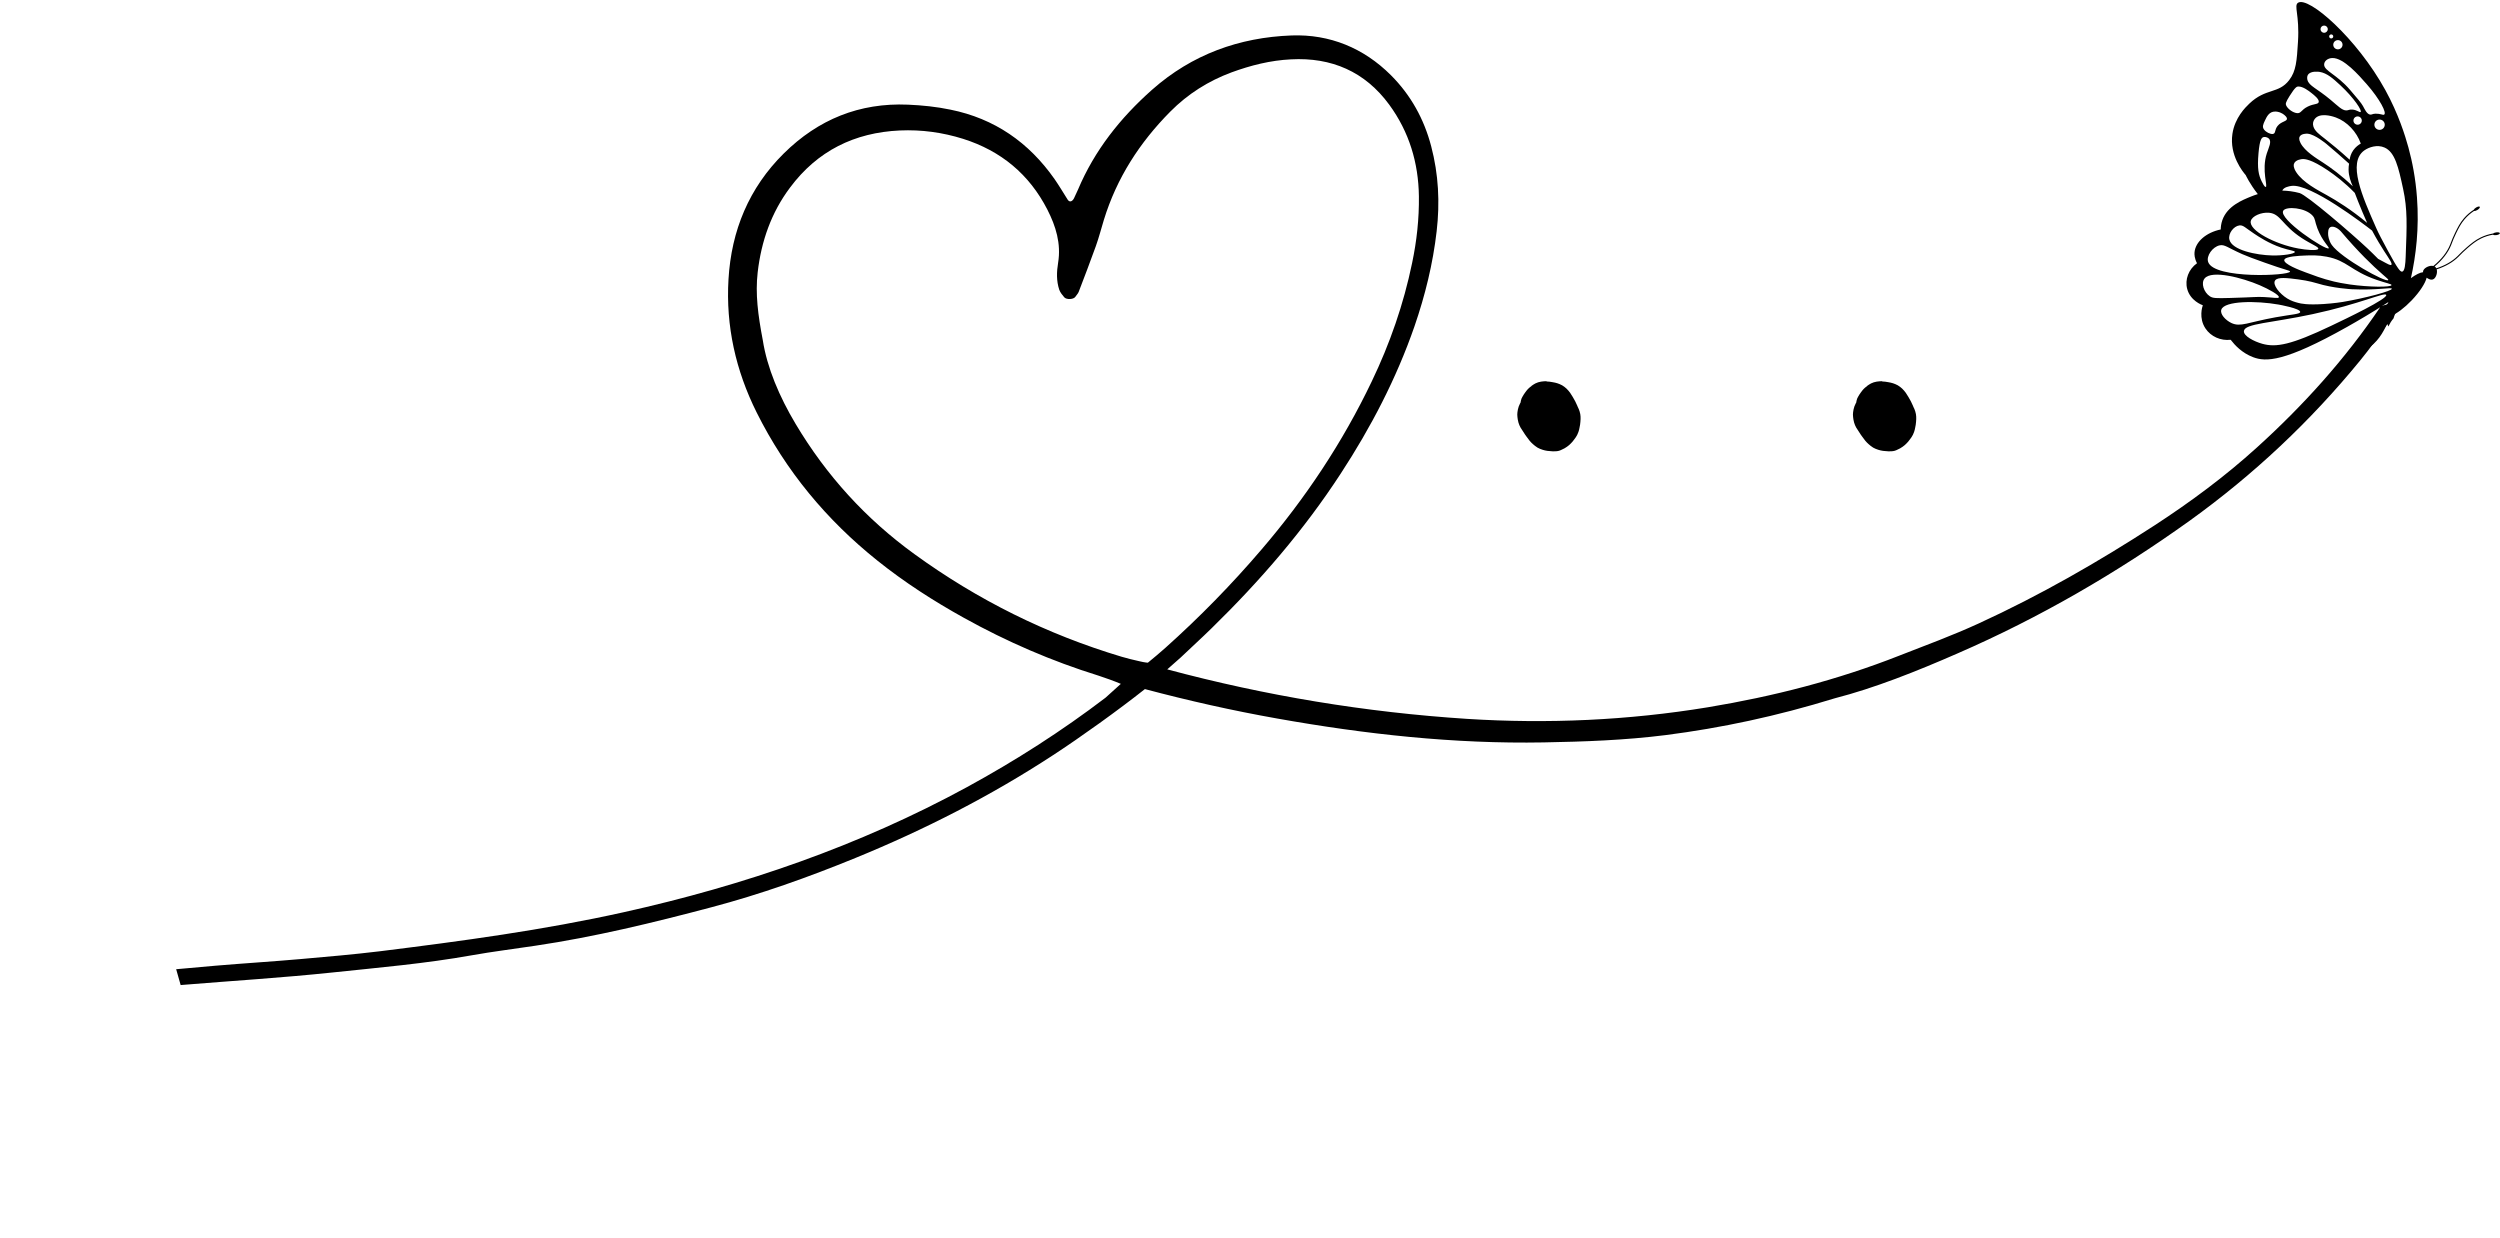 <?xml version="1.0" encoding="UTF-8"?><svg xmlns="http://www.w3.org/2000/svg" xmlns:xlink="http://www.w3.org/1999/xlink" height="291.4" preserveAspectRatio="xMidYMid meet" version="1.0" viewBox="31.4 263.0 588.4 291.4" width="588.4" zoomAndPan="magnify"><defs><clipPath id="a"><path d="M 31 271 L 596 271 L 596 555 L 31 555 Z M 31 271"/></clipPath><clipPath id="b"><path d="M 31.383 344.383 L 556.793 195.855 L 616.164 405.875 L 90.754 554.402 Z M 31.383 344.383"/></clipPath><clipPath id="c"><path d="M -340.543 449.523 L 556.551 195.922 L 615.922 405.941 L -281.172 659.543 Z M -340.543 449.523"/></clipPath><clipPath id="d"><path d="M -340.543 449.523 L 556.551 195.922 L 615.922 405.941 L -281.172 659.543 Z M -340.543 449.523"/></clipPath><clipPath id="e"><path d="M 388.453 352.723 L 403.453 352.723 L 403.453 369.223 L 388.453 369.223 Z M 388.453 352.723"/></clipPath><clipPath id="f"><path d="M 467.453 352.723 L 482.453 352.723 L 482.453 369.223 L 467.453 369.223 Z M 467.453 352.723"/></clipPath><clipPath id="g"><path d="M 546 263 L 619.812 263 L 619.812 348 L 546 348 Z M 546 263"/></clipPath></defs><g clip-path="url(#a)"><g clip-path="url(#b)"><g clip-path="url(#c)"><g clip-path="url(#d)" id="change1_2"><path d="M 593.527 339.84 C 593.855 339.156 594.246 338.504 594.742 337.93 C 594.945 337.215 595.242 336.523 595.652 335.891 C 595.32 335.266 594.984 334.641 594.656 334.016 C 594.098 334.316 593.48 334.574 592.793 334.77 C 592.32 334.902 591.871 334.98 591.426 335.039 C 591.461 335.164 591.496 335.289 591.535 335.41 C 583.32 347.527 573.562 358.383 562.641 368.27 C 555.137 375.086 547.008 381.109 538.516 386.641 C 525.242 395.254 511.543 403.117 497.109 409.734 C 490.977 412.551 484.656 414.875 478.371 417.328 C 463.824 423.059 448.723 426.922 433.328 429.469 C 414.609 432.547 395.664 433.395 376.703 432.195 C 352.77 430.648 329.246 426.746 306.125 420.543 L 309.273 417.762 C 311.715 415.426 314.203 413.184 316.586 410.84 C 327.945 399.746 338.281 387.785 346.961 374.453 C 354.07 363.566 360.047 352.105 364.32 339.781 C 366.82 332.516 368.652 325.086 369.531 317.418 C 370.316 310.664 369.977 304.016 368.246 297.434 C 366.562 291 363.441 285.379 358.777 280.707 C 352.352 274.289 344.367 271.016 335.379 271.344 C 323.062 271.801 311.938 275.812 302.539 284.133 C 295.086 290.75 289.02 298.375 285.117 307.629 C 284.84 308.273 284.543 308.926 284.215 309.582 C 283.797 310.484 283.125 310.676 282.684 309.988 C 281.66 308.363 280.688 306.723 279.594 305.141 C 273.543 296.516 265.492 290.91 255.09 288.805 C 251.793 288.117 248.492 287.781 245.109 287.633 C 233.652 287.145 223.949 291.129 215.883 299.105 C 207.672 307.23 203.531 317.277 202.859 328.723 C 202.199 339.73 204.566 350.207 209.484 360.07 C 216.332 373.812 225.934 385.375 237.906 394.945 C 244.281 400.051 251.133 404.457 258.289 408.426 C 268.395 414.043 278.926 418.594 289.973 422.031 C 291.332 422.457 293.914 423.398 295.203 423.953 L 291.594 427.211 C 281.289 435.066 270.402 442.027 259.008 448.246 C 233.582 462.098 206.465 471.41 178.25 477.688 C 159.289 481.914 140.027 484.5 120.766 486.895 C 114.59 487.641 108.383 488.184 102.176 488.723 C 95.5 489.312 88.797 489.723 82.113 490.289 C 75.43 490.855 68.742 491.508 62.066 492.098 C 56.57 492.574 51.066 493.023 45.578 493.441 C 38.648 493.996 31.723 494.469 24.809 495.074 C 17.395 495.738 10.004 496.48 2.617 497.219 C -6.441 498.16 -15.543 498.844 -24.551 500.148 C -42.105 502.684 -59.754 504.598 -77.199 507.988 C -98.414 511.855 -119.691 515.52 -140.523 521.223 C -149.777 523.758 -158.984 526.359 -168.141 529.242 C -181.184 533.336 -193.852 538.375 -206.266 544.125 C -218.219 549.688 -229.848 555.918 -240.613 563.602 C -249.219 569.758 -257.078 576.758 -263.766 585.02 C -270.367 593.117 -275.16 602.191 -278.188 612.168 C -280.625 620.227 -282.168 628.488 -282.645 636.906 C -282.871 640.969 -282.82 645.055 -282.77 649.145 C -282.754 651.973 -281.375 654.172 -279.016 655.746 C -276.363 657.508 -272.512 657.012 -270.504 654.688 C -268.512 652.398 -268.305 649.211 -269.984 646.715 C -270.262 646.309 -270.535 645.902 -270.848 645.559 C -273.559 642.547 -274.566 638.891 -274.863 634.98 C -275.023 633.082 -275.164 631.152 -275.191 629.242 C -275.375 619.254 -273.547 609.699 -269.242 600.625 C -265.492 592.738 -260.379 585.844 -254.332 579.598 C -246.953 571.953 -238.52 565.656 -229.445 560.203 C -209.242 547.988 -187.801 538.609 -165.203 531.812 C -159.691 530.148 -154.109 528.73 -148.613 527.016 C -137.617 523.586 -126.332 521.285 -115.129 518.684 C -89.156 512.668 -62.738 509.379 -36.426 505.422 C -36.191 505.383 -35.953 505.371 -35.723 505.332 C -24.77 504.043 -13.824 502.73 -2.875 501.523 C 4.516 500.699 11.902 500.043 19.309 499.355 C 24.32 498.883 29.336 498.516 34.348 498.125 C 41.047 497.609 47.73 497.148 54.414 496.582 C 61.105 496.039 67.789 495.363 74.469 494.797 C 86.164 493.84 97.898 493.117 109.57 491.891 C 120.535 490.734 131.527 489.789 142.402 487.844 C 147.379 486.953 152.383 486.348 157.344 485.594 C 171.383 483.512 185.125 480.168 198.789 476.547 C 210.371 473.488 221.656 469.465 232.766 464.918 C 248.996 458.277 264.539 450.348 279.23 440.746 C 285.738 436.504 294.676 430.09 300.863 425.184 C 311.148 427.918 321.508 430.25 332.004 432.113 C 352.742 435.805 373.605 438.113 394.703 437.734 C 404.301 437.559 413.906 437.215 423.426 436.012 C 436.559 434.324 449.496 431.582 463.281 427.336 C 472.523 424.965 482.434 421.031 492.168 416.77 C 511.461 408.375 529.633 397.836 546.773 385.547 C 561.797 374.738 575.191 362.152 586.922 347.801 C 589.184 345.027 591.254 342.148 593.266 339.258 Z M 299.551 418.625 C 298.172 418.312 296.758 417.984 295.371 417.566 C 277.762 412.289 261.504 404.227 246.613 393.406 C 235.195 385.137 225.895 374.918 218.668 362.793 C 214.824 356.352 211.934 349.555 210.926 343.039 C 209.801 337.148 209.145 332.156 209.73 327.078 C 210.574 319.77 212.926 313.031 217.352 307.137 C 223.777 298.52 232.5 294.191 243.195 293.707 C 248.277 293.484 253.238 294.16 258.086 295.68 C 266.996 298.504 273.648 304.016 277.91 312.336 C 279.902 316.23 281.172 320.348 280.441 324.82 C 280.082 326.973 280.016 329.125 280.715 331.219 C 280.949 331.855 281.438 332.445 281.883 332.969 C 282.402 333.574 284.051 333.488 284.473 332.883 C 284.734 332.484 285.098 332.141 285.273 331.711 C 286.633 328.141 288.02 324.566 289.316 320.934 C 290.039 318.922 290.574 316.828 291.203 314.762 C 294.234 304.891 299.633 296.535 306.848 289.262 C 310.977 285.098 315.805 282.059 321.238 280.039 C 325.758 278.383 330.41 277.203 335.25 276.969 C 344.781 276.457 352.66 279.848 358.363 287.625 C 363.059 294.043 365.25 301.301 365.352 309.207 C 365.414 314.48 364.848 319.711 363.754 324.906 C 361.75 334.598 358.527 343.875 354.254 352.773 C 347.398 367.125 338.641 380.289 328.285 392.363 C 321.258 400.586 313.734 408.273 305.668 415.492 C 304.762 416.285 302.512 418.242 301.562 418.973 C 301.562 418.973 300.824 418.941 299.551 418.625 Z M 299.551 418.625"/></g></g></g></g><g clip-path="url(#e)" id="change1_4"><path d="M 395.262 352.723 C 394.93 352.723 394.566 352.758 394.102 352.82 C 393.641 352.883 393.176 353.047 392.777 353.238 C 392.414 353.43 392.082 353.656 391.82 353.848 L 391.852 353.848 L 391.82 353.883 L 391.785 353.914 L 391.754 353.945 L 391.719 353.977 L 391.688 353.977 L 391.719 353.945 L 391.688 353.977 C 391.422 354.172 391.258 354.332 391.09 354.492 C 390.895 354.688 390.727 354.879 390.594 355.07 C 390.398 355.297 390.23 355.586 390 355.906 C 389.77 356.262 389.637 356.551 389.504 356.809 C 389.371 357.129 389.34 357.453 389.273 357.773 C 389.238 357.836 389.207 357.871 389.172 357.934 L 389.141 358 C 389.039 358.223 388.941 358.449 388.844 358.676 C 388.676 359.125 388.609 359.605 388.543 360.023 C 388.512 360.41 388.477 360.766 388.543 361.152 C 388.578 361.504 388.645 361.953 388.777 362.438 C 388.906 362.887 389.074 363.273 389.273 363.629 C 389.602 364.176 389.965 364.723 390.332 365.27 C 390.43 365.395 390.527 365.559 390.629 365.688 C 391.156 366.457 391.652 367.07 392.215 367.551 C 392.48 367.777 392.844 368.098 393.273 368.355 C 393.641 368.547 394.035 368.742 394.5 368.871 C 395.195 369.094 395.953 369.191 396.816 369.223 C 396.914 369.223 396.98 369.223 397.078 369.223 C 397.41 369.223 397.875 369.223 398.336 369.094 C 398.469 369.062 398.566 369 398.699 368.965 C 398.734 368.934 398.801 368.934 398.832 368.902 C 398.898 368.871 398.965 368.836 399.031 368.805 C 399.23 368.711 399.43 368.613 399.625 368.516 C 400.023 368.293 400.422 368 400.719 367.746 C 401.016 367.488 401.281 367.199 401.512 366.941 C 401.809 366.586 402.043 366.234 402.305 365.879 C 402.539 365.523 402.738 365.141 402.902 364.656 C 403.035 364.305 403.102 363.949 403.168 363.594 C 403.266 363.176 403.332 362.727 403.363 362.277 C 403.398 361.824 403.43 361.406 403.398 361.055 C 403.398 360.668 403.297 360.25 403.168 359.801 C 403.066 359.445 402.902 359.094 402.738 358.77 C 402.703 358.676 402.672 358.609 402.637 358.512 C 402.473 358.129 402.305 357.773 402.141 357.453 C 401.941 357.098 401.777 356.777 401.578 356.453 C 401.414 356.164 401.18 355.812 400.949 355.457 C 400.719 355.137 400.422 354.781 400.09 354.461 C 399.793 354.172 399.43 353.914 399.062 353.688 C 398.699 353.465 398.27 353.336 397.941 353.207 C 397.609 353.109 397.246 353.012 396.816 352.949 C 396.285 352.852 395.855 352.789 395.457 352.789 C 395.391 352.723 395.324 352.723 395.262 352.723"/></g><g clip-path="url(#f)" id="change1_3"><path d="M 474.262 352.723 C 473.93 352.723 473.566 352.758 473.102 352.82 C 472.641 352.883 472.176 353.047 471.777 353.238 C 471.414 353.43 471.082 353.656 470.82 353.848 L 470.852 353.848 L 470.82 353.883 L 470.785 353.914 L 470.754 353.945 L 470.719 353.977 L 470.688 353.977 L 470.719 353.945 L 470.688 353.977 C 470.422 354.172 470.258 354.332 470.09 354.492 C 469.895 354.688 469.727 354.879 469.594 355.07 C 469.398 355.297 469.23 355.586 469 355.906 C 468.77 356.262 468.637 356.551 468.504 356.809 C 468.371 357.129 468.34 357.453 468.273 357.773 C 468.238 357.836 468.207 357.871 468.172 357.934 L 468.141 358 C 468.039 358.223 467.941 358.449 467.844 358.676 C 467.676 359.125 467.609 359.605 467.543 360.023 C 467.512 360.41 467.477 360.766 467.543 361.152 C 467.578 361.504 467.645 361.953 467.777 362.438 C 467.906 362.887 468.074 363.273 468.273 363.629 C 468.602 364.176 468.965 364.723 469.332 365.27 C 469.43 365.395 469.527 365.559 469.629 365.688 C 470.156 366.457 470.652 367.07 471.215 367.551 C 471.48 367.777 471.844 368.098 472.273 368.355 C 472.641 368.547 473.035 368.742 473.5 368.871 C 474.195 369.094 474.953 369.191 475.816 369.223 C 475.914 369.223 475.98 369.223 476.078 369.223 C 476.41 369.223 476.875 369.223 477.336 369.094 C 477.469 369.062 477.566 369 477.699 368.965 C 477.734 368.934 477.801 368.934 477.832 368.902 C 477.898 368.871 477.965 368.836 478.031 368.805 C 478.23 368.711 478.43 368.613 478.625 368.516 C 479.023 368.293 479.422 368 479.719 367.746 C 480.016 367.488 480.281 367.199 480.512 366.941 C 480.809 366.586 481.043 366.234 481.305 365.879 C 481.539 365.523 481.738 365.141 481.902 364.656 C 482.035 364.305 482.102 363.949 482.168 363.594 C 482.266 363.176 482.332 362.727 482.363 362.277 C 482.398 361.824 482.43 361.406 482.398 361.055 C 482.398 360.668 482.297 360.25 482.168 359.801 C 482.066 359.445 481.902 359.094 481.738 358.77 C 481.703 358.676 481.672 358.609 481.637 358.512 C 481.473 358.129 481.305 357.773 481.141 357.453 C 480.941 357.098 480.777 356.777 480.578 356.453 C 480.414 356.164 480.18 355.812 479.949 355.457 C 479.719 355.137 479.422 354.781 479.09 354.461 C 478.793 354.172 478.43 353.914 478.062 353.688 C 477.699 353.465 477.27 353.336 476.938 353.207 C 476.609 353.109 476.246 353.012 475.816 352.949 C 475.285 352.852 474.855 352.789 474.457 352.789 C 474.391 352.723 474.324 352.723 474.262 352.723"/></g><g clip-path="url(#g)" id="change1_1"><path d="M 618.918 317.688 C 618.598 317.73 618.324 317.832 618.18 317.953 C 617.16 318.125 616.18 318.438 615.258 318.887 C 613.945 319.531 613.043 320.297 612 321.188 C 611.133 321.93 610.566 322.508 610.152 322.93 C 610.023 323.062 609.906 323.184 609.797 323.289 C 608.539 324.523 606.863 325.484 604.809 326.148 C 604.742 326.023 604.66 325.91 604.555 325.82 C 604.508 325.781 604.461 325.75 604.41 325.719 C 606.266 324.176 607.57 322.484 608.301 320.684 C 608.359 320.539 608.418 320.379 608.484 320.207 C 608.691 319.66 608.977 318.914 609.473 317.902 C 610.062 316.695 610.574 315.652 611.496 314.574 C 612.133 313.832 612.871 313.188 613.695 312.648 C 613.852 312.691 614.148 312.613 614.453 312.434 C 614.855 312.191 615.125 311.863 615.055 311.699 C 614.98 311.535 614.594 311.594 614.191 311.832 C 613.91 312 613.699 312.203 613.617 312.371 C 612.75 312.93 611.977 313.602 611.309 314.379 C 610.359 315.488 609.84 316.547 609.238 317.777 C 608.734 318.801 608.449 319.555 608.238 320.109 C 608.172 320.281 608.113 320.438 608.059 320.578 C 607.332 322.375 606.008 324.062 604.117 325.605 C 603.285 325.391 602.082 325.957 601.77 326.613 C 601.695 326.766 601.676 326.918 601.688 327.066 C 600.996 327.121 599.977 327.629 598.832 328.469 C 600.031 323.141 600.801 316.699 600.258 309.449 C 599.93 305.031 599.176 301.109 598.242 297.695 C 597.496 294.977 595.898 289.809 592.828 284.223 C 586.098 271.969 574.699 262.02 572.254 263.656 C 571.23 264.344 572.652 266.492 572.254 272.836 C 571.977 277.305 571.824 279.727 570.184 281.855 C 567.656 285.145 564.711 283.664 560.797 287.395 C 559.879 288.27 557.379 290.723 556.82 294.52 C 556.078 299.562 559.289 303.445 559.957 304.223 C 559.957 304.223 560.875 306.238 562.797 308.684 C 562.145 308.887 561.645 309.078 561.336 309.203 C 559.148 310.078 555.633 311.48 554.457 314.797 C 554.148 315.672 554.078 316.457 554.07 317.004 C 550.57 317.738 548.109 319.957 547.902 322.395 C 547.859 322.914 547.887 323.824 548.488 324.953 C 546.504 326.371 545.59 328.801 546.18 331.012 C 546.918 333.781 549.629 334.766 549.855 334.844 C 549.75 335.141 548.832 337.848 550.488 340.32 C 551.762 342.219 554.059 343.242 556.41 342.969 C 557.391 344.25 559.086 346.074 561.668 347.059 C 564.66 348.199 569.02 348.273 583.863 339.914 C 586.473 338.445 589.777 336.504 593.555 334.082 C 593.102 334.805 592.777 335.465 592.617 336.008 C 592.336 336.32 592.059 336.637 591.785 336.957 C 588.953 340.262 585.23 345.367 585.992 346.098 C 586.43 346.52 588.219 345.391 589.148 344.691 C 591.68 342.785 592.602 340.465 593.645 338.422 C 593.836 338.043 594.035 337.672 594.234 337.316 C 595.504 336.812 597.289 335.492 599.016 333.688 C 600.93 331.684 602.242 329.637 602.535 328.355 C 602.82 328.57 603.605 329.082 604.215 328.66 C 604.773 328.281 605.125 327.176 604.906 326.395 C 606.988 325.715 608.695 324.734 609.98 323.473 C 610.09 323.367 610.207 323.246 610.34 323.109 C 610.75 322.691 611.309 322.117 612.168 321.383 C 613.191 320.512 614.078 319.754 615.352 319.129 C 616.234 318.699 617.172 318.402 618.141 318.234 C 618.27 318.336 618.57 318.379 618.922 318.336 C 619.387 318.277 619.766 318.086 619.766 317.902 C 619.766 317.727 619.387 317.629 618.918 317.688 Z M 588.469 282.855 C 591.516 286.332 593.258 289.656 592.504 289.992 C 592.207 290.125 591.676 289.734 590.52 289.754 C 589.695 289.77 589.57 290.09 589.129 289.953 C 588.414 289.734 587.988 288.758 587.551 287.965 C 587.129 287.207 586.266 286.199 584.535 284.184 C 581.348 280.465 578.441 279.719 578.41 278.227 C 578.391 277.344 579.297 276.684 580.332 276.656 C 582.984 276.586 586.566 280.68 588.469 282.855 Z M 592.676 292.352 C 592.676 293.023 592.133 293.566 591.457 293.566 C 590.781 293.566 590.234 293.023 590.234 292.352 C 590.234 291.68 590.781 291.137 591.457 291.137 C 592.133 291.141 592.676 291.684 592.676 292.352 Z M 579.48 321.445 C 578.809 322 567.551 314.539 568.793 312.578 C 569.465 311.516 573.949 311.824 575.695 313.762 C 576.371 314.516 576.156 314.98 576.82 316.738 C 578.004 319.875 579.754 321.219 579.48 321.445 Z M 579.926 316.434 C 580.5 316.172 581.52 316.559 582.332 317.438 C 586.488 322.348 589.816 325.539 592.203 327.609 C 593.16 328.445 593.598 328.777 593.492 328.922 C 593.012 329.602 582.426 323.758 580.215 320.66 C 579.434 319.562 579.359 318.332 579.355 318.254 C 579.332 317.766 579.285 316.723 579.926 316.434 Z M 590.766 328.871 C 592.988 329.641 594.316 329.828 594.27 330.098 C 594.18 330.633 588.965 330.598 584.438 329.953 C 582.82 329.723 581.523 329.449 580.723 329.262 C 577.871 328.582 575.777 327.738 574.082 327.121 C 572.668 326.605 568.789 325.121 569.031 324.168 C 569.242 323.328 572.559 323.195 574.055 323.137 C 575.301 323.09 576.938 323.023 578.984 323.41 C 583.902 324.34 584.57 326.723 590.766 328.871 Z M 594.203 325.344 C 593.969 325.477 593.336 325.129 592.902 324.887 C 592.445 324.633 591.84 324.309 591.121 323.93 C 590.309 323.109 589.496 322.301 588.656 321.512 C 584.711 317.805 574.32 308.891 572.621 308.434 C 571.188 308.051 569.82 307.883 568.555 307.859 C 568.895 307.043 570.188 306.84 570.664 306.762 C 575.113 306.059 587.777 315.789 589.691 317.27 C 590.77 319.297 591.785 320.949 592.562 322.152 C 593.617 323.773 594.594 325.129 594.203 325.344 Z M 578.992 308.906 C 577 307.801 573.387 305.949 571.82 303.496 C 571.129 302.41 571.227 301.82 571.297 301.59 C 571.621 300.531 573.262 300.441 573.359 300.438 C 573.828 300.422 575.316 300.43 579.242 303.07 C 580.902 304.188 583.219 305.926 585.621 308.402 C 585.875 309.07 586.137 309.75 586.41 310.434 C 587.094 312.156 587.805 313.832 588.531 315.461 C 584.793 312.363 581.484 310.289 578.992 308.906 Z M 585.16 306.848 C 582.449 304.254 579.98 302.457 578.105 301.242 C 576.605 300.27 573.871 298.625 572.855 296.664 C 572.41 295.797 572.551 295.359 572.633 295.188 C 573.004 294.41 574.344 294.457 574.422 294.461 C 574.465 294.461 574.516 294.465 574.578 294.473 C 576.285 294.66 578.918 296.852 578.918 296.852 C 580.766 298.402 582.543 299.945 584.281 301.523 C 584.203 301.938 584.152 302.41 584.16 302.941 C 584.184 304.477 584.688 305.863 585.16 306.848 Z M 585.258 298.379 C 584.688 299.199 584.488 300.02 584.414 300.59 C 582.059 298.441 580.059 296.812 578.59 295.66 C 577.305 294.664 576.191 293.848 575.871 292.746 C 575.48 291.406 576.562 290.625 576.645 290.57 C 578.125 289.539 580.84 290.527 581.164 290.648 C 583.801 291.609 586.074 294.031 587.035 296.789 C 586.52 297.086 585.816 297.578 585.258 298.379 Z M 586.289 292.352 C 585.746 292.352 585.305 291.914 585.305 291.375 C 585.305 290.836 585.746 290.398 586.289 290.398 C 586.832 290.398 587.273 290.836 587.273 291.375 C 587.273 291.914 586.832 292.352 586.289 292.352 Z M 581.648 272.441 C 582.254 272.441 582.742 272.926 582.742 273.527 C 582.742 274.129 582.254 274.613 581.648 274.613 C 581.043 274.613 580.555 274.129 580.555 273.527 C 580.555 272.926 581.047 272.441 581.648 272.441 Z M 580.074 271.098 C 580.34 271.098 580.555 271.309 580.555 271.574 C 580.555 271.84 580.34 272.051 580.074 272.051 C 579.809 272.051 579.594 271.84 579.594 271.574 C 579.594 271.309 579.809 271.098 580.074 271.098 Z M 578.41 269.016 C 578.883 269.016 579.266 269.395 579.266 269.863 C 579.266 270.332 578.883 270.715 578.41 270.715 C 577.938 270.715 577.555 270.332 577.555 269.863 C 577.555 269.395 577.938 269.016 578.41 269.016 Z M 574.609 280.594 C 575.25 279.613 577.191 279.895 577.328 279.918 C 579.09 280.195 580.512 281.484 582.223 283.066 C 585.41 286.016 587.465 289.129 586.973 289.375 C 586.742 289.488 586.141 288.883 585.07 288.789 C 584.312 288.723 584.125 288.992 583.621 288.992 C 582.613 288.988 581.617 287.91 579.961 286.523 C 576.621 283.73 574.875 283.258 574.48 281.824 C 574.434 281.641 574.301 281.07 574.609 280.594 Z M 570.27 285.605 C 571.617 283.445 572.008 283.367 572.305 283.359 C 573.453 283.336 574.762 284.371 575.449 284.91 C 576.113 285.434 577.203 286.297 577.145 286.961 C 577.086 287.602 576.035 287.363 574.574 288.074 C 572.953 288.859 573.035 289.742 571.984 289.621 C 571.02 289.504 569.848 288.637 569.477 287.824 C 569.297 287.434 569.332 287.109 570.27 285.605 Z M 564.48 291.355 C 564.926 290.41 565.48 289.234 566.914 289.254 C 567.09 289.258 567.789 289.266 568.543 289.715 C 568.664 289.785 569.5 290.281 569.641 290.824 C 569.84 291.605 568.359 291.492 567.438 292.66 C 566.691 293.609 567.066 294.445 566.316 294.531 C 565.688 294.602 564.73 294.098 564.285 293.523 C 563.773 292.863 564.055 292.258 564.48 291.355 Z M 562.965 299.012 C 563.25 295.844 563.672 295.254 564.348 295.238 C 564.637 295.23 565.051 295.324 565.336 295.562 C 566.184 296.258 565.355 297.738 564.91 299.121 C 563.613 303.117 565.273 307.078 564.629 307 C 564.352 306.969 563.98 306.227 563.727 305.723 C 562.988 304.238 562.629 302.707 562.965 299.012 Z M 561.148 315.016 C 561.434 313.848 563.629 312.91 565.441 313.074 C 568.184 313.324 568.445 315.949 573.137 319.027 C 575.41 320.516 577.199 321.113 577.027 321.559 C 576.828 322.074 574.172 321.82 572.348 321.488 C 566.855 320.484 560.617 317.223 561.148 315.016 Z M 558.453 316.055 C 559.363 315.934 559.82 316.586 561.898 317.969 C 563.055 318.742 565.383 320.289 568.297 321.273 C 570.309 321.953 571.531 322.004 571.52 322.301 C 571.5 322.746 568.742 323.184 566.188 323.125 C 562.535 323.047 556.613 321.895 556.094 319.328 C 555.812 317.941 557.113 316.234 558.453 316.055 Z M 553.805 320.746 C 555.008 320.484 555.672 321.285 559.16 322.824 C 560.387 323.367 561.738 323.852 564.434 324.82 C 569.305 326.578 570.43 326.66 570.391 326.918 C 570.25 327.914 552.547 328.715 551.117 324.68 C 550.609 323.234 552.148 321.109 553.805 320.746 Z M 551.508 332.734 C 550.094 331.801 549.367 329.637 550.277 328.535 C 551.98 326.469 559.191 328.387 563.258 330.137 C 565.359 331.039 567.977 332.48 567.746 332.984 C 567.605 333.289 566.52 333.027 564.273 332.914 C 562.367 332.816 562.27 332.961 556.262 333.129 C 552.867 333.223 552.203 333.195 551.508 332.734 Z M 556.582 339.023 C 555.195 338.367 553.855 336.922 554.211 335.879 C 554.934 333.758 562.508 333.77 567.648 334.676 C 567.871 334.715 572.848 335.609 572.777 336.434 C 572.734 336.941 570.844 336.984 566.992 337.676 C 560.414 338.863 558.738 340.039 556.582 339.023 Z M 580.055 339.684 C 570.656 344.164 567.113 344.828 563.855 343.914 C 561.922 343.371 559.383 342.078 559.527 340.902 C 559.75 339.137 565.859 339.047 575.672 336.945 C 586.852 334.551 592.633 331.73 593.016 332.398 C 593.516 333.27 583.582 338.004 580.055 339.684 Z M 582.805 334.062 C 582.676 334.082 580.801 334.398 578.254 334.559 C 574.461 334.801 572.957 334.469 572.242 334.27 C 571.535 334.078 570.68 333.836 569.742 333.262 C 567.902 332.133 566.188 329.977 566.871 329.004 C 567.473 328.141 569.793 328.434 572.254 328.75 C 574.812 329.074 576.648 329.648 576.719 329.672 C 576.727 329.672 576.711 329.668 576.723 329.672 C 580.527 330.863 584.957 331.074 584.957 331.074 C 590.84 331.355 594.242 330.574 594.34 330.949 C 594.473 331.469 588.082 333.172 582.805 334.062 Z M 597.598 323.461 C 597.535 325.004 597.43 327.02 596.664 326.926 C 596.316 326.883 595.773 326.395 593.383 321.961 C 591.98 319.355 591.277 318.051 590.68 316.699 C 587.359 309.184 583.863 301.27 587.863 298.402 C 588.93 297.641 590.91 296.957 592.637 297.73 C 595.09 298.824 595.895 302.336 597 307.469 C 598.039 312.266 597.891 315.996 597.598 323.461 Z M 597.598 323.461"/></g></svg>